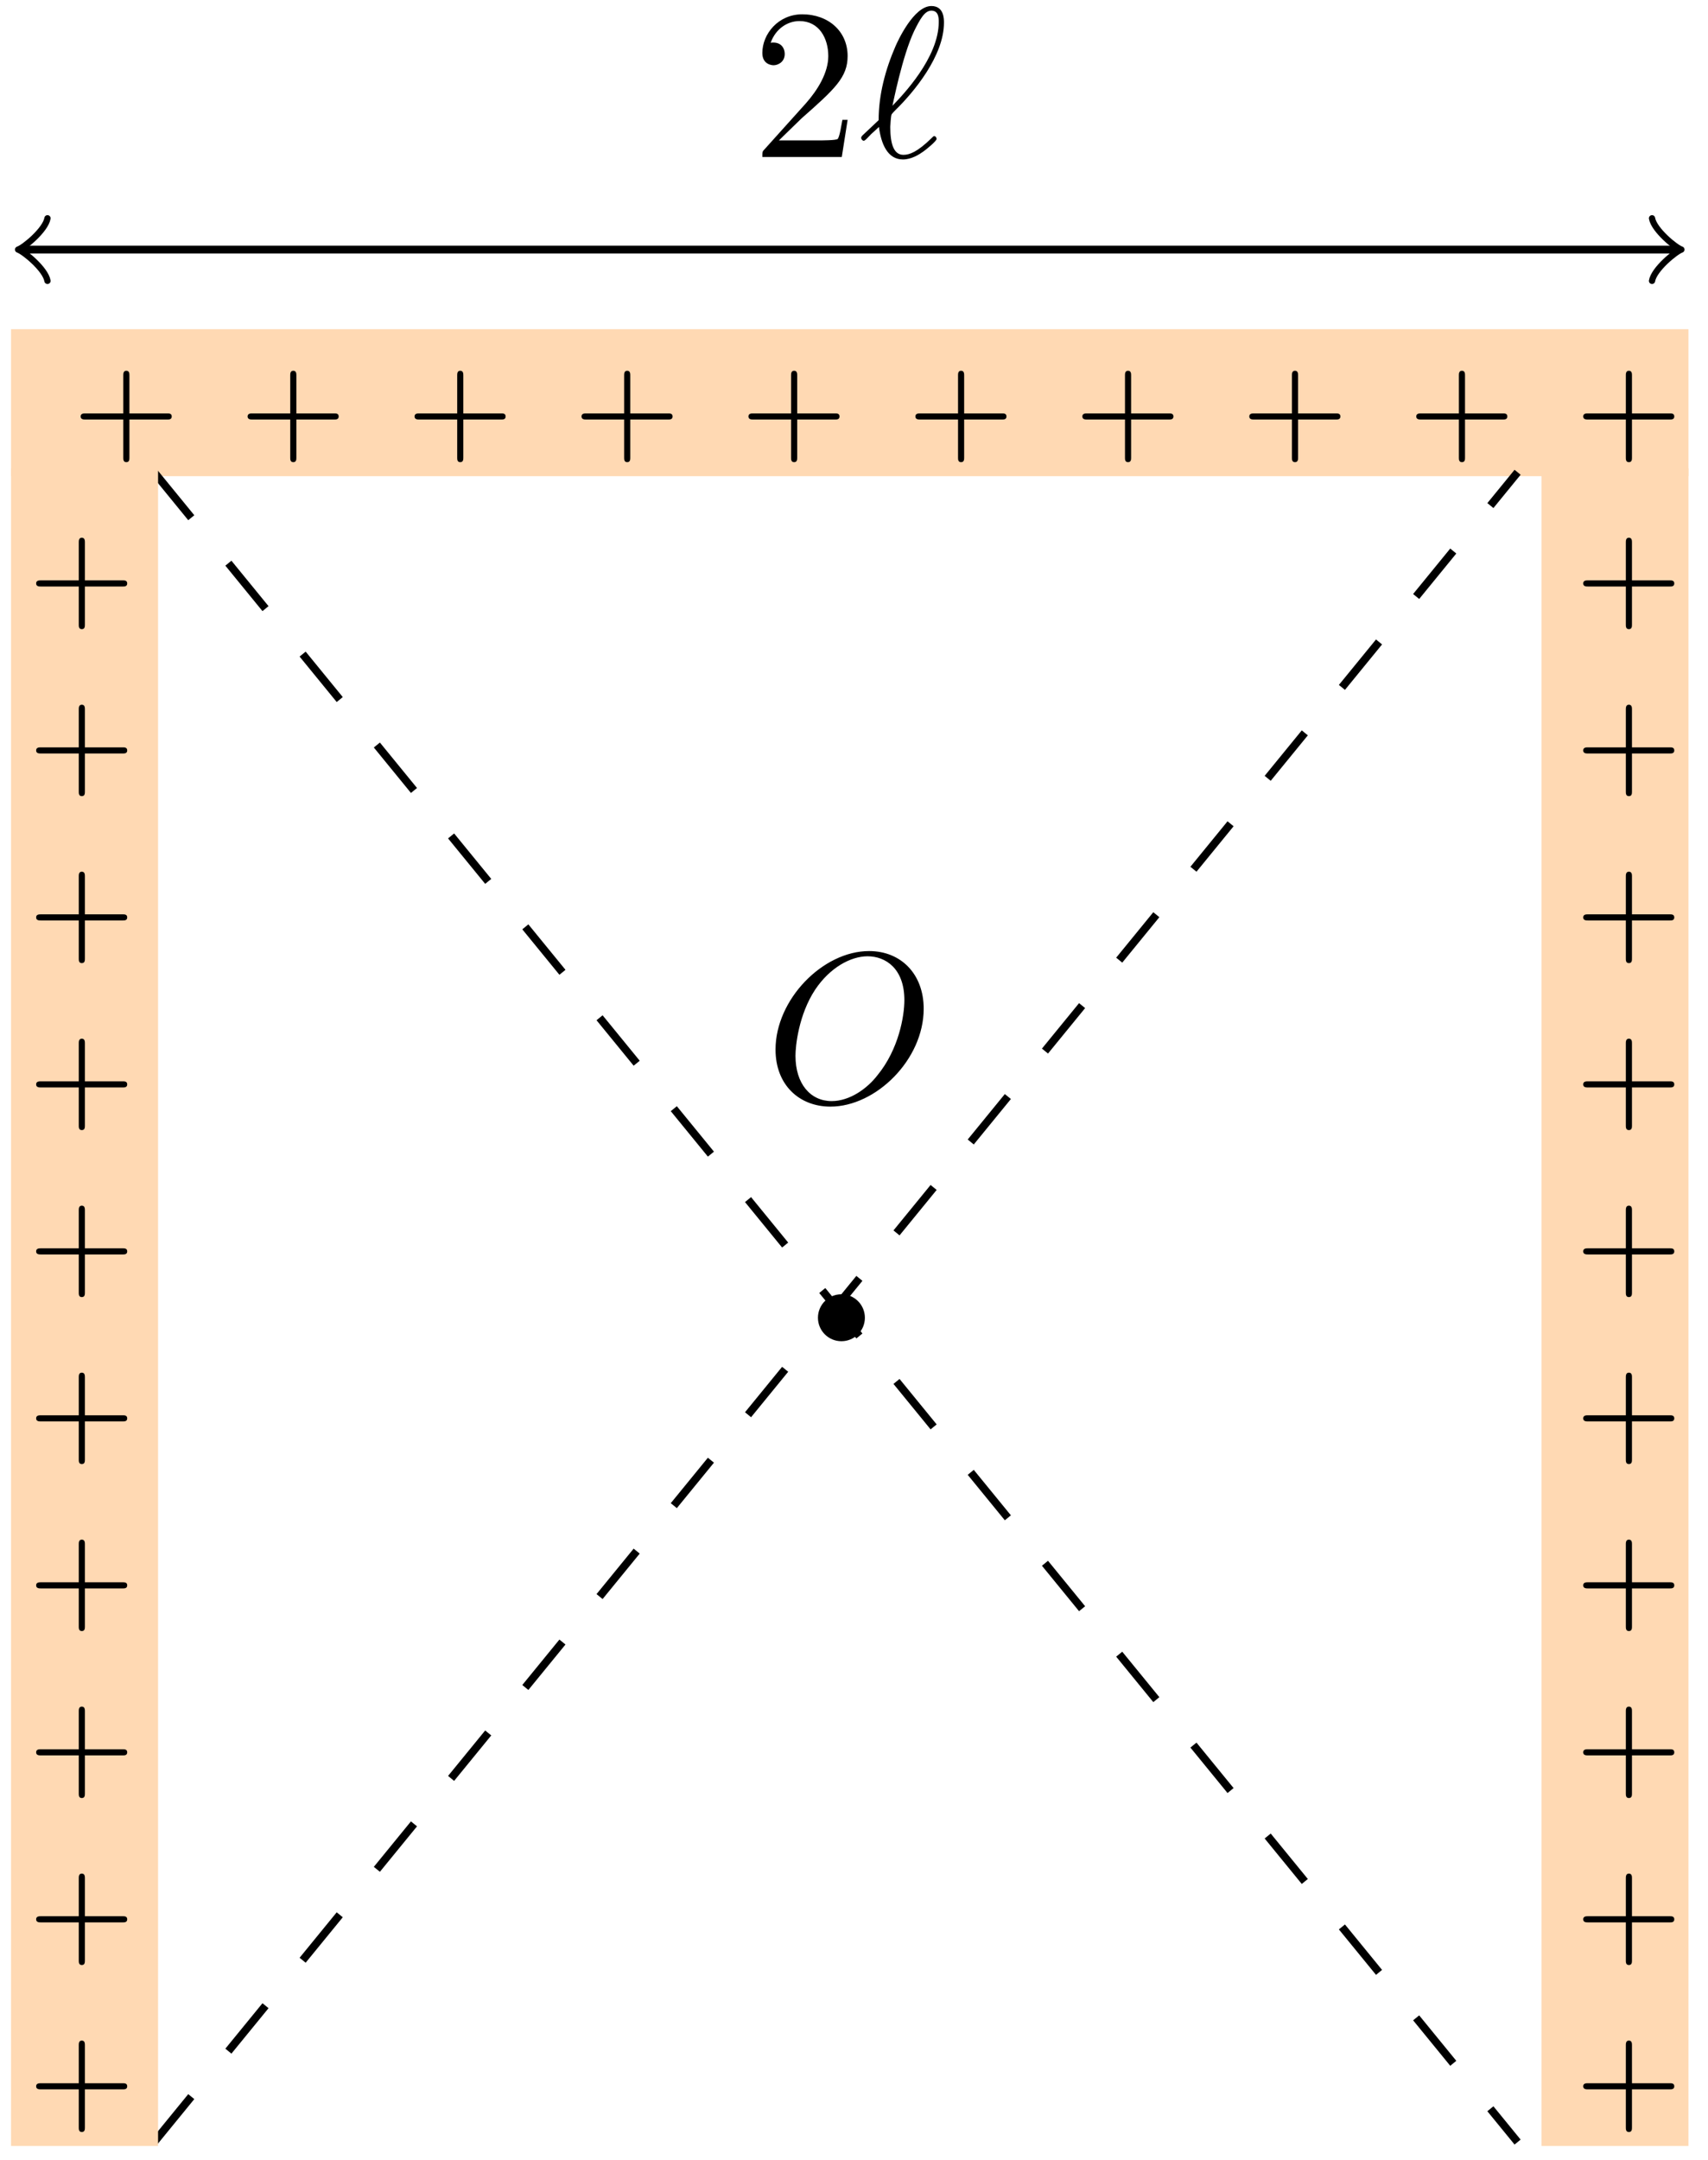 <?xml version="1.0" encoding="UTF-8"?>
<svg xmlns="http://www.w3.org/2000/svg" xmlns:xlink="http://www.w3.org/1999/xlink" width="87pt" height="110pt" viewBox="0 0 87 110" version="1.1">
<defs>
<g>
<symbol overflow="visible" id="glyph0-0">
<path style="stroke:none;" d=""/>
</symbol>
<symbol overflow="visible" id="glyph0-1">
<path style="stroke:none;" d="M 1.391 -0.844 L 2.547 -1.969 C 4.25 -3.469 4.891 -4.062 4.891 -5.141 C 4.891 -6.391 3.922 -7.266 2.578 -7.266 C 1.359 -7.266 0.547 -6.266 0.547 -5.297 C 0.547 -4.672 1.094 -4.672 1.125 -4.672 C 1.312 -4.672 1.688 -4.812 1.688 -5.25 C 1.688 -5.547 1.5 -5.828 1.109 -5.828 C 1.031 -5.828 1 -5.828 0.969 -5.812 C 1.219 -6.516 1.812 -6.922 2.438 -6.922 C 3.438 -6.922 3.906 -6.047 3.906 -5.141 C 3.906 -4.281 3.359 -3.406 2.766 -2.734 L 0.672 -0.406 C 0.547 -0.281 0.547 -0.266 0.547 0 L 4.594 0 L 4.891 -1.891 L 4.625 -1.891 C 4.562 -1.578 4.5 -1.094 4.391 -0.922 C 4.312 -0.844 3.594 -0.844 3.344 -0.844 Z M 1.391 -0.844 "/>
</symbol>
<symbol overflow="visible" id="glyph1-0">
<path style="stroke:none;" d=""/>
</symbol>
<symbol overflow="visible" id="glyph1-1">
<path style="stroke:none;" d="M 0.172 -1.078 C 0.156 -1.047 0.125 -1.016 0.125 -0.969 C 0.125 -0.922 0.188 -0.828 0.25 -0.828 C 0.312 -0.828 0.344 -0.859 0.641 -1.172 C 0.734 -1.25 0.953 -1.453 1.031 -1.531 C 1.141 -0.672 1.469 0.125 2.25 0.125 C 2.688 0.125 3.078 -0.125 3.297 -0.281 C 3.453 -0.391 3.969 -0.812 3.969 -0.922 C 3.969 -0.953 3.938 -1.062 3.844 -1.062 C 3.812 -1.062 3.797 -1.047 3.703 -0.953 C 3 -0.266 2.594 -0.109 2.281 -0.109 C 1.781 -0.109 1.609 -0.672 1.609 -1.531 C 1.609 -1.594 1.641 -2.094 1.672 -2.156 C 1.688 -2.188 1.688 -2.203 1.906 -2.422 C 2.797 -3.297 4.344 -5.141 4.344 -6.844 C 4.344 -7.031 4.344 -7.688 3.703 -7.688 C 2.797 -7.688 1.984 -5.891 1.875 -5.641 C 1.359 -4.453 1.016 -3.172 1.016 -1.875 Z M 1.719 -2.609 C 1.75 -2.719 2.219 -5.141 2.828 -6.422 C 3.125 -7.016 3.359 -7.453 3.703 -7.453 C 4.078 -7.453 4.078 -7.062 4.078 -6.875 C 4.078 -5.062 2.25 -3.156 1.719 -2.609 Z M 1.719 -2.609 "/>
</symbol>
<symbol overflow="visible" id="glyph1-2">
<path style="stroke:none;" d="M 8.078 -4.75 C 8.078 -6.516 6.922 -7.688 5.297 -7.688 C 2.938 -7.688 0.531 -5.219 0.531 -2.672 C 0.531 -0.859 1.75 0.234 3.328 0.234 C 5.641 0.234 8.078 -2.156 8.078 -4.75 Z M 3.391 -0.047 C 2.312 -0.047 1.547 -0.922 1.547 -2.359 C 1.547 -2.844 1.703 -4.438 2.547 -5.719 C 3.297 -6.844 4.359 -7.422 5.219 -7.422 C 6.125 -7.422 7.094 -6.812 7.094 -5.188 C 7.094 -4.391 6.812 -2.688 5.719 -1.359 C 5.203 -0.688 4.312 -0.047 3.391 -0.047 Z M 3.391 -0.047 "/>
</symbol>
<symbol overflow="visible" id="glyph2-0">
<path style="stroke:none;" d=""/>
</symbol>
<symbol overflow="visible" id="glyph2-1">
<path style="stroke:none;" d="M 2.953 -1.344 L 4.891 -1.344 C 4.969 -1.344 5.109 -1.344 5.109 -1.5 C 5.109 -1.656 4.969 -1.656 4.891 -1.656 L 2.953 -1.656 L 2.953 -3.594 C 2.953 -3.672 2.953 -3.828 2.797 -3.828 C 2.641 -3.828 2.641 -3.672 2.641 -3.594 L 2.641 -1.656 L 0.703 -1.656 C 0.625 -1.656 0.469 -1.656 0.469 -1.5 C 0.469 -1.344 0.625 -1.344 0.703 -1.344 L 2.641 -1.344 L 2.641 0.594 C 2.641 0.688 2.641 0.828 2.797 0.828 C 2.953 0.828 2.953 0.688 2.953 0.594 Z M 2.953 -1.344 "/>
</symbol>
</g>
</defs>
<g id="surface1">
<path style="fill-rule:nonzero;fill:rgb(100%,84.999%,70%);fill-opacity:1;stroke-width:0.399;stroke-linecap:butt;stroke-linejoin:miter;stroke:rgb(100%,84.999%,70%);stroke-opacity:1;stroke-miterlimit:10;" d="M -85.042 -0.001 L -85.042 7.085 L 0.001 7.085 L 0.001 -0.001 Z M -85.042 -0.001 " transform="matrix(1,0,0,-1,85.804,24.05)"/>
<g style="fill:rgb(0%,0%,0%);fill-opacity:1;">
  <use xlink:href="#glyph0-1" x="38.284" y="7.995"/>
</g>
<g style="fill:rgb(0%,0%,0%);fill-opacity:1;">
  <use xlink:href="#glyph1-1" x="43.739" y="7.995"/>
</g>
<path style="fill:none;stroke-width:0.399;stroke-linecap:butt;stroke-linejoin:miter;stroke:rgb(0%,0%,0%);stroke-opacity:1;stroke-miterlimit:10;" d="M -84.581 11.339 L -0.456 11.339 " transform="matrix(1,0,0,-1,85.804,24.05)"/>
<path style="fill:none;stroke-width:0.319;stroke-linecap:round;stroke-linejoin:round;stroke:rgb(0%,0%,0%);stroke-opacity:1;stroke-miterlimit:10;" d="M -1.196 1.593 C -1.095 0.996 -0.001 0.101 0.3 -0.001 C -0.001 -0.098 -1.095 -0.997 -1.196 -1.594 " transform="matrix(-1,0,0,1,1.222,12.711)"/>
<path style="fill:none;stroke-width:0.319;stroke-linecap:round;stroke-linejoin:round;stroke:rgb(0%,0%,0%);stroke-opacity:1;stroke-miterlimit:10;" d="M -1.197 1.594 C -1.096 0.997 0.002 0.098 0.299 0.001 C 0.002 -0.101 -1.096 -0.996 -1.197 -1.593 " transform="matrix(1,0,0,-1,85.346,12.711)"/>
<path style="fill:none;stroke-width:0.399;stroke-linecap:butt;stroke-linejoin:miter;stroke:rgb(0%,0%,0%);stroke-opacity:1;stroke-dasharray:2.989,2.989;stroke-miterlimit:10;" d="M -77.952 -0.001 L -8.503 -85.04 " transform="matrix(1,0,0,-1,85.804,24.05)"/>
<path style="fill:none;stroke-width:0.399;stroke-linecap:butt;stroke-linejoin:miter;stroke:rgb(0%,0%,0%);stroke-opacity:1;stroke-dasharray:2.989,2.989;stroke-miterlimit:10;" d="M -77.952 -85.04 L -8.503 -0.001 " transform="matrix(1,0,0,-1,85.804,24.05)"/>
<path style="fill-rule:nonzero;fill:rgb(0%,0%,0%);fill-opacity:1;stroke-width:0.399;stroke-linecap:butt;stroke-linejoin:miter;stroke:rgb(0%,0%,0%);stroke-opacity:1;stroke-miterlimit:10;" d="M -41.949 -43.059 C -41.949 -42.509 -42.394 -42.063 -42.945 -42.063 C -43.495 -42.063 -43.941 -42.509 -43.941 -43.059 C -43.941 -43.61 -43.495 -44.055 -42.945 -44.055 C -42.394 -44.055 -41.949 -43.61 -41.949 -43.059 Z M -41.949 -43.059 " transform="matrix(1,0,0,-1,85.804,24.05)"/>
<g style="fill:rgb(0%,0%,0%);fill-opacity:1;">
  <use xlink:href="#glyph1-2" x="38.972" y="56.123"/>
</g>
<g style="fill:rgb(0%,0%,0%);fill-opacity:1;">
  <use xlink:href="#glyph2-1" x="3.639" y="22.709"/>
</g>
<g style="fill:rgb(0%,0%,0%);fill-opacity:1;">
  <use xlink:href="#glyph2-1" x="12.143" y="22.709"/>
</g>
<g style="fill:rgb(0%,0%,0%);fill-opacity:1;">
  <use xlink:href="#glyph2-1" x="20.647" y="22.709"/>
</g>
<g style="fill:rgb(0%,0%,0%);fill-opacity:1;">
  <use xlink:href="#glyph2-1" x="29.151" y="22.709"/>
</g>
<g style="fill:rgb(0%,0%,0%);fill-opacity:1;">
  <use xlink:href="#glyph2-1" x="37.654" y="22.709"/>
</g>
<g style="fill:rgb(0%,0%,0%);fill-opacity:1;">
  <use xlink:href="#glyph2-1" x="46.158" y="22.709"/>
</g>
<g style="fill:rgb(0%,0%,0%);fill-opacity:1;">
  <use xlink:href="#glyph2-1" x="54.662" y="22.709"/>
</g>
<g style="fill:rgb(0%,0%,0%);fill-opacity:1;">
  <use xlink:href="#glyph2-1" x="63.166" y="22.709"/>
</g>
<g style="fill:rgb(0%,0%,0%);fill-opacity:1;">
  <use xlink:href="#glyph2-1" x="71.67" y="22.709"/>
</g>
<g style="fill:rgb(0%,0%,0%);fill-opacity:1;">
  <use xlink:href="#glyph2-1" x="80.174" y="22.709"/>
</g>
<path style="fill-rule:nonzero;fill:rgb(100%,84.999%,70%);fill-opacity:1;stroke-width:0.399;stroke-linecap:butt;stroke-linejoin:miter;stroke:rgb(100%,84.999%,70%);stroke-opacity:1;stroke-miterlimit:10;" d="M -85.042 -0.001 L -85.042 -85.04 L -77.952 -85.04 L -77.952 -0.001 Z M -85.042 -0.001 " transform="matrix(1,0,0,-1,85.804,24.05)"/>
<path style="fill-rule:nonzero;fill:rgb(100%,84.999%,70%);fill-opacity:1;stroke-width:0.399;stroke-linecap:butt;stroke-linejoin:miter;stroke:rgb(100%,84.999%,70%);stroke-opacity:1;stroke-miterlimit:10;" d="M -7.085 -0.001 L -7.085 -85.04 L 0.001 -85.04 L 0.001 -0.001 Z M -7.085 -0.001 " transform="matrix(1,0,0,-1,85.804,24.05)"/>
<g style="fill:rgb(0%,0%,0%);fill-opacity:1;">
  <use xlink:href="#glyph2-1" x="80.174" y="31.213"/>
</g>
<g style="fill:rgb(0%,0%,0%);fill-opacity:1;">
  <use xlink:href="#glyph2-1" x="80.174" y="39.717"/>
</g>
<g style="fill:rgb(0%,0%,0%);fill-opacity:1;">
  <use xlink:href="#glyph2-1" x="80.174" y="48.221"/>
</g>
<g style="fill:rgb(0%,0%,0%);fill-opacity:1;">
  <use xlink:href="#glyph2-1" x="80.174" y="56.725"/>
</g>
<g style="fill:rgb(0%,0%,0%);fill-opacity:1;">
  <use xlink:href="#glyph2-1" x="80.174" y="65.229"/>
</g>
<g style="fill:rgb(0%,0%,0%);fill-opacity:1;">
  <use xlink:href="#glyph2-1" x="80.174" y="73.733"/>
</g>
<g style="fill:rgb(0%,0%,0%);fill-opacity:1;">
  <use xlink:href="#glyph2-1" x="80.174" y="82.237"/>
</g>
<g style="fill:rgb(0%,0%,0%);fill-opacity:1;">
  <use xlink:href="#glyph2-1" x="80.174" y="90.741"/>
</g>
<g style="fill:rgb(0%,0%,0%);fill-opacity:1;">
  <use xlink:href="#glyph2-1" x="80.174" y="99.245"/>
</g>
<g style="fill:rgb(0%,0%,0%);fill-opacity:1;">
  <use xlink:href="#glyph2-1" x="80.174" y="107.749"/>
</g>
<g style="fill:rgb(0%,0%,0%);fill-opacity:1;">
  <use xlink:href="#glyph2-1" x="1.371" y="31.213"/>
</g>
<g style="fill:rgb(0%,0%,0%);fill-opacity:1;">
  <use xlink:href="#glyph2-1" x="1.371" y="39.717"/>
</g>
<g style="fill:rgb(0%,0%,0%);fill-opacity:1;">
  <use xlink:href="#glyph2-1" x="1.371" y="48.221"/>
</g>
<g style="fill:rgb(0%,0%,0%);fill-opacity:1;">
  <use xlink:href="#glyph2-1" x="1.371" y="56.725"/>
</g>
<g style="fill:rgb(0%,0%,0%);fill-opacity:1;">
  <use xlink:href="#glyph2-1" x="1.371" y="65.229"/>
</g>
<g style="fill:rgb(0%,0%,0%);fill-opacity:1;">
  <use xlink:href="#glyph2-1" x="1.371" y="73.733"/>
</g>
<g style="fill:rgb(0%,0%,0%);fill-opacity:1;">
  <use xlink:href="#glyph2-1" x="1.371" y="82.237"/>
</g>
<g style="fill:rgb(0%,0%,0%);fill-opacity:1;">
  <use xlink:href="#glyph2-1" x="1.371" y="90.741"/>
</g>
<g style="fill:rgb(0%,0%,0%);fill-opacity:1;">
  <use xlink:href="#glyph2-1" x="1.371" y="99.245"/>
</g>
<g style="fill:rgb(0%,0%,0%);fill-opacity:1;">
  <use xlink:href="#glyph2-1" x="1.371" y="107.749"/>
</g>
</g>
</svg>
<!--Rendered by QuickLaTeX.com-->